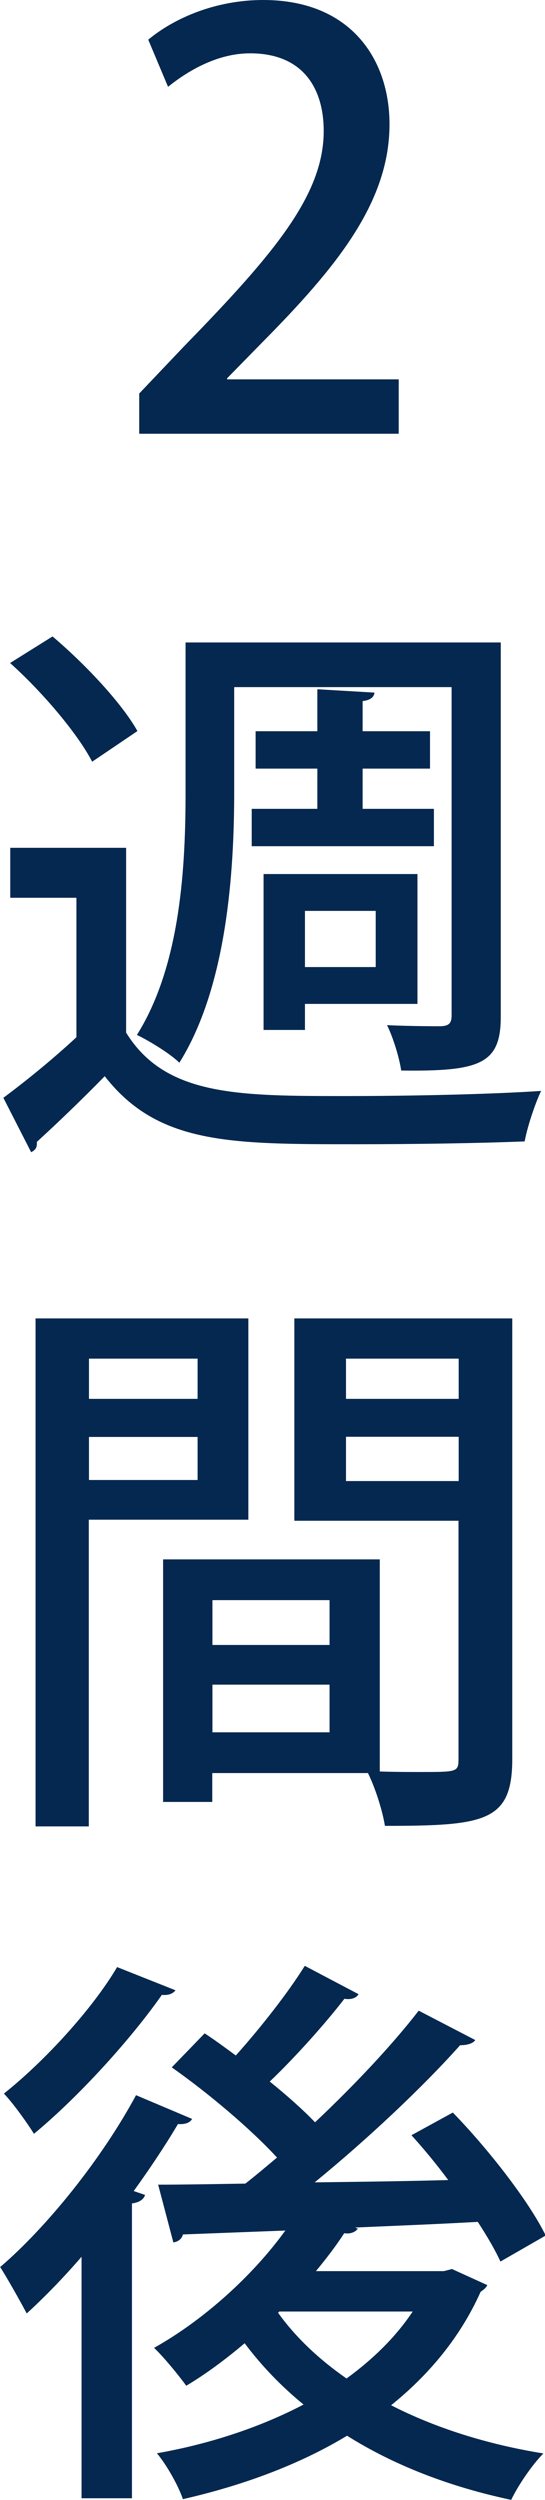 <?xml version="1.0" encoding="UTF-8"?><svg id="_レイヤー_2" xmlns="http://www.w3.org/2000/svg" viewBox="0 0 30.81 141.1"><defs><style>.cls-1{fill:#052850;}</style></defs><g id="business_Intoroduction_top_20230117_画像"><g><path class="cls-1" d="m22.53,24.48H7.87v-2.27l2.53-2.66c5.09-5.22,7.9-8.54,7.9-12.16,0-2.34-1.12-4.38-4.16-4.38-1.86,0-3.52.99-4.64,1.89l-1.12-2.66c1.47-1.22,3.81-2.24,6.5-2.24,4.96,0,7.14,3.36,7.14,7.01,0,4.42-3.01,8.09-7.2,12.32l-1.98,2.02v.06h9.7v3.07Z"/><path class="cls-1" d="m7.13,47.85v10.43c2.21,3.58,6.34,3.58,12.42,3.58,3.74,0,8.22-.1,11.04-.29-.32.67-.77,1.98-.93,2.85-2.43.1-6.17.16-9.57.16-7.1,0-11.17,0-14.17-3.84-1.31,1.34-2.69,2.66-3.84,3.71.03.29-.06.45-.32.58l-1.57-3.07c1.25-.93,2.75-2.14,4.13-3.42v-7.87H.58v-2.82h6.56Zm-4.16-11.93c1.82,1.54,3.9,3.74,4.8,5.34l-2.56,1.73c-.83-1.6-2.82-3.94-4.64-5.57l2.4-1.5Zm10.27,2.88v5.89c0,4.54-.42,11.01-3.1,15.29-.51-.51-1.73-1.25-2.4-1.57,2.5-3.97,2.75-9.63,2.75-13.73v-8.42h17.82v21.12c0,2.66-1.15,3.1-5.63,3.04-.1-.7-.45-1.86-.8-2.56,1.38.06,2.69.06,3.07.06.42-.03.58-.16.58-.61v-18.53h-12.29Zm.99,6.85h3.71v-2.27h-3.49v-2.11h3.49v-2.37l3.23.19c-.03.26-.22.42-.67.48v1.7h3.81v2.11h-3.81v2.27h4.03v2.11h-10.3v-2.11Zm3.01,11.01v1.47h-2.34v-8.8h8.7v7.33h-6.37Zm4-5.25h-4v3.17h4v-3.17Z"/><path class="cls-1" d="m14.05,85.77H5.02v17.31h-3.01v-28.67h12.03v11.36Zm-2.88-9.09h-6.14v2.27h6.14v-2.27Zm-6.14,6.85h6.14v-2.43h-6.14v2.43Zm23.93-9.12v24.86c0,3.55-1.54,3.78-7.2,3.78-.13-.83-.54-2.14-.96-2.98h-8.8v1.63h-2.78v-13.69h12.25v11.97c.83.03,1.6.03,2.27.03,2.14,0,2.18,0,2.18-.77v-13.41h-9.28v-11.42h12.32Zm-10.33,15.9h-6.62v2.53h6.62v-2.53Zm-6.62,7.46h6.62v-2.69h-6.62v2.69Zm13.92-21.09h-6.37v2.27h6.37v-2.27Zm-6.37,6.91h6.37v-2.5h-6.37v2.5Z"/><path class="cls-1" d="m4.61,127.37c-1.02,1.18-2.08,2.27-3.1,3.2-.32-.61-1.09-1.98-1.5-2.62,2.62-2.24,5.73-6.08,7.68-9.7l3.17,1.34c-.1.19-.35.32-.8.29-.74,1.25-1.6,2.53-2.5,3.78l.64.22c-.06.22-.29.42-.74.48v16.64h-2.85v-13.63Zm5.31-15.04c-.16.22-.45.29-.77.26-1.7,2.43-4.64,5.7-7.23,7.84-.38-.61-1.18-1.73-1.7-2.27,2.34-1.86,5.02-4.8,6.4-7.14l3.3,1.31Zm15.65,15.74l1.98.9c-.1.19-.22.26-.38.38-1.15,2.56-2.91,4.67-5.06,6.4,2.5,1.28,5.44,2.21,8.61,2.72-.64.64-1.44,1.82-1.82,2.62-3.49-.74-6.62-1.95-9.28-3.62-2.75,1.66-5.95,2.82-9.28,3.58-.26-.77-.93-1.95-1.47-2.59,2.91-.51,5.79-1.44,8.29-2.75-1.25-1.02-2.37-2.18-3.33-3.46-1.06.9-2.18,1.73-3.3,2.4-.42-.58-1.28-1.63-1.82-2.14,2.69-1.5,5.5-3.97,7.42-6.62l-5.79.22c-.06.26-.29.42-.54.45l-.86-3.26c1.38,0,3.07-.03,4.93-.06.58-.45,1.18-.96,1.79-1.47-1.5-1.63-3.9-3.65-5.95-5.09l1.86-1.92c.58.38,1.15.8,1.76,1.25,1.38-1.54,2.94-3.52,3.9-5.06l3.04,1.6c-.13.22-.42.32-.8.26-1.09,1.41-2.78,3.3-4.22,4.67.99.8,1.89,1.6,2.56,2.3,2.21-2.08,4.35-4.35,5.86-6.3l3.2,1.66c-.13.19-.45.29-.86.29-2.14,2.4-5.28,5.34-8.22,7.74,2.4-.03,4.99-.06,7.55-.13-.67-.9-1.38-1.76-2.08-2.53l2.34-1.28c2.02,2.08,4.29,4.99,5.25,6.94l-2.56,1.47c-.29-.64-.74-1.41-1.28-2.24-2.3.13-4.67.22-6.94.32l.16.06c-.13.19-.42.32-.77.26-.48.74-1.02,1.44-1.6,2.14h7.23l.51-.13Zm-9.79,2.4l-.06.06c.99,1.38,2.3,2.62,3.87,3.71,1.5-1.09,2.78-2.34,3.74-3.78h-7.55Z"/></g></g></svg>